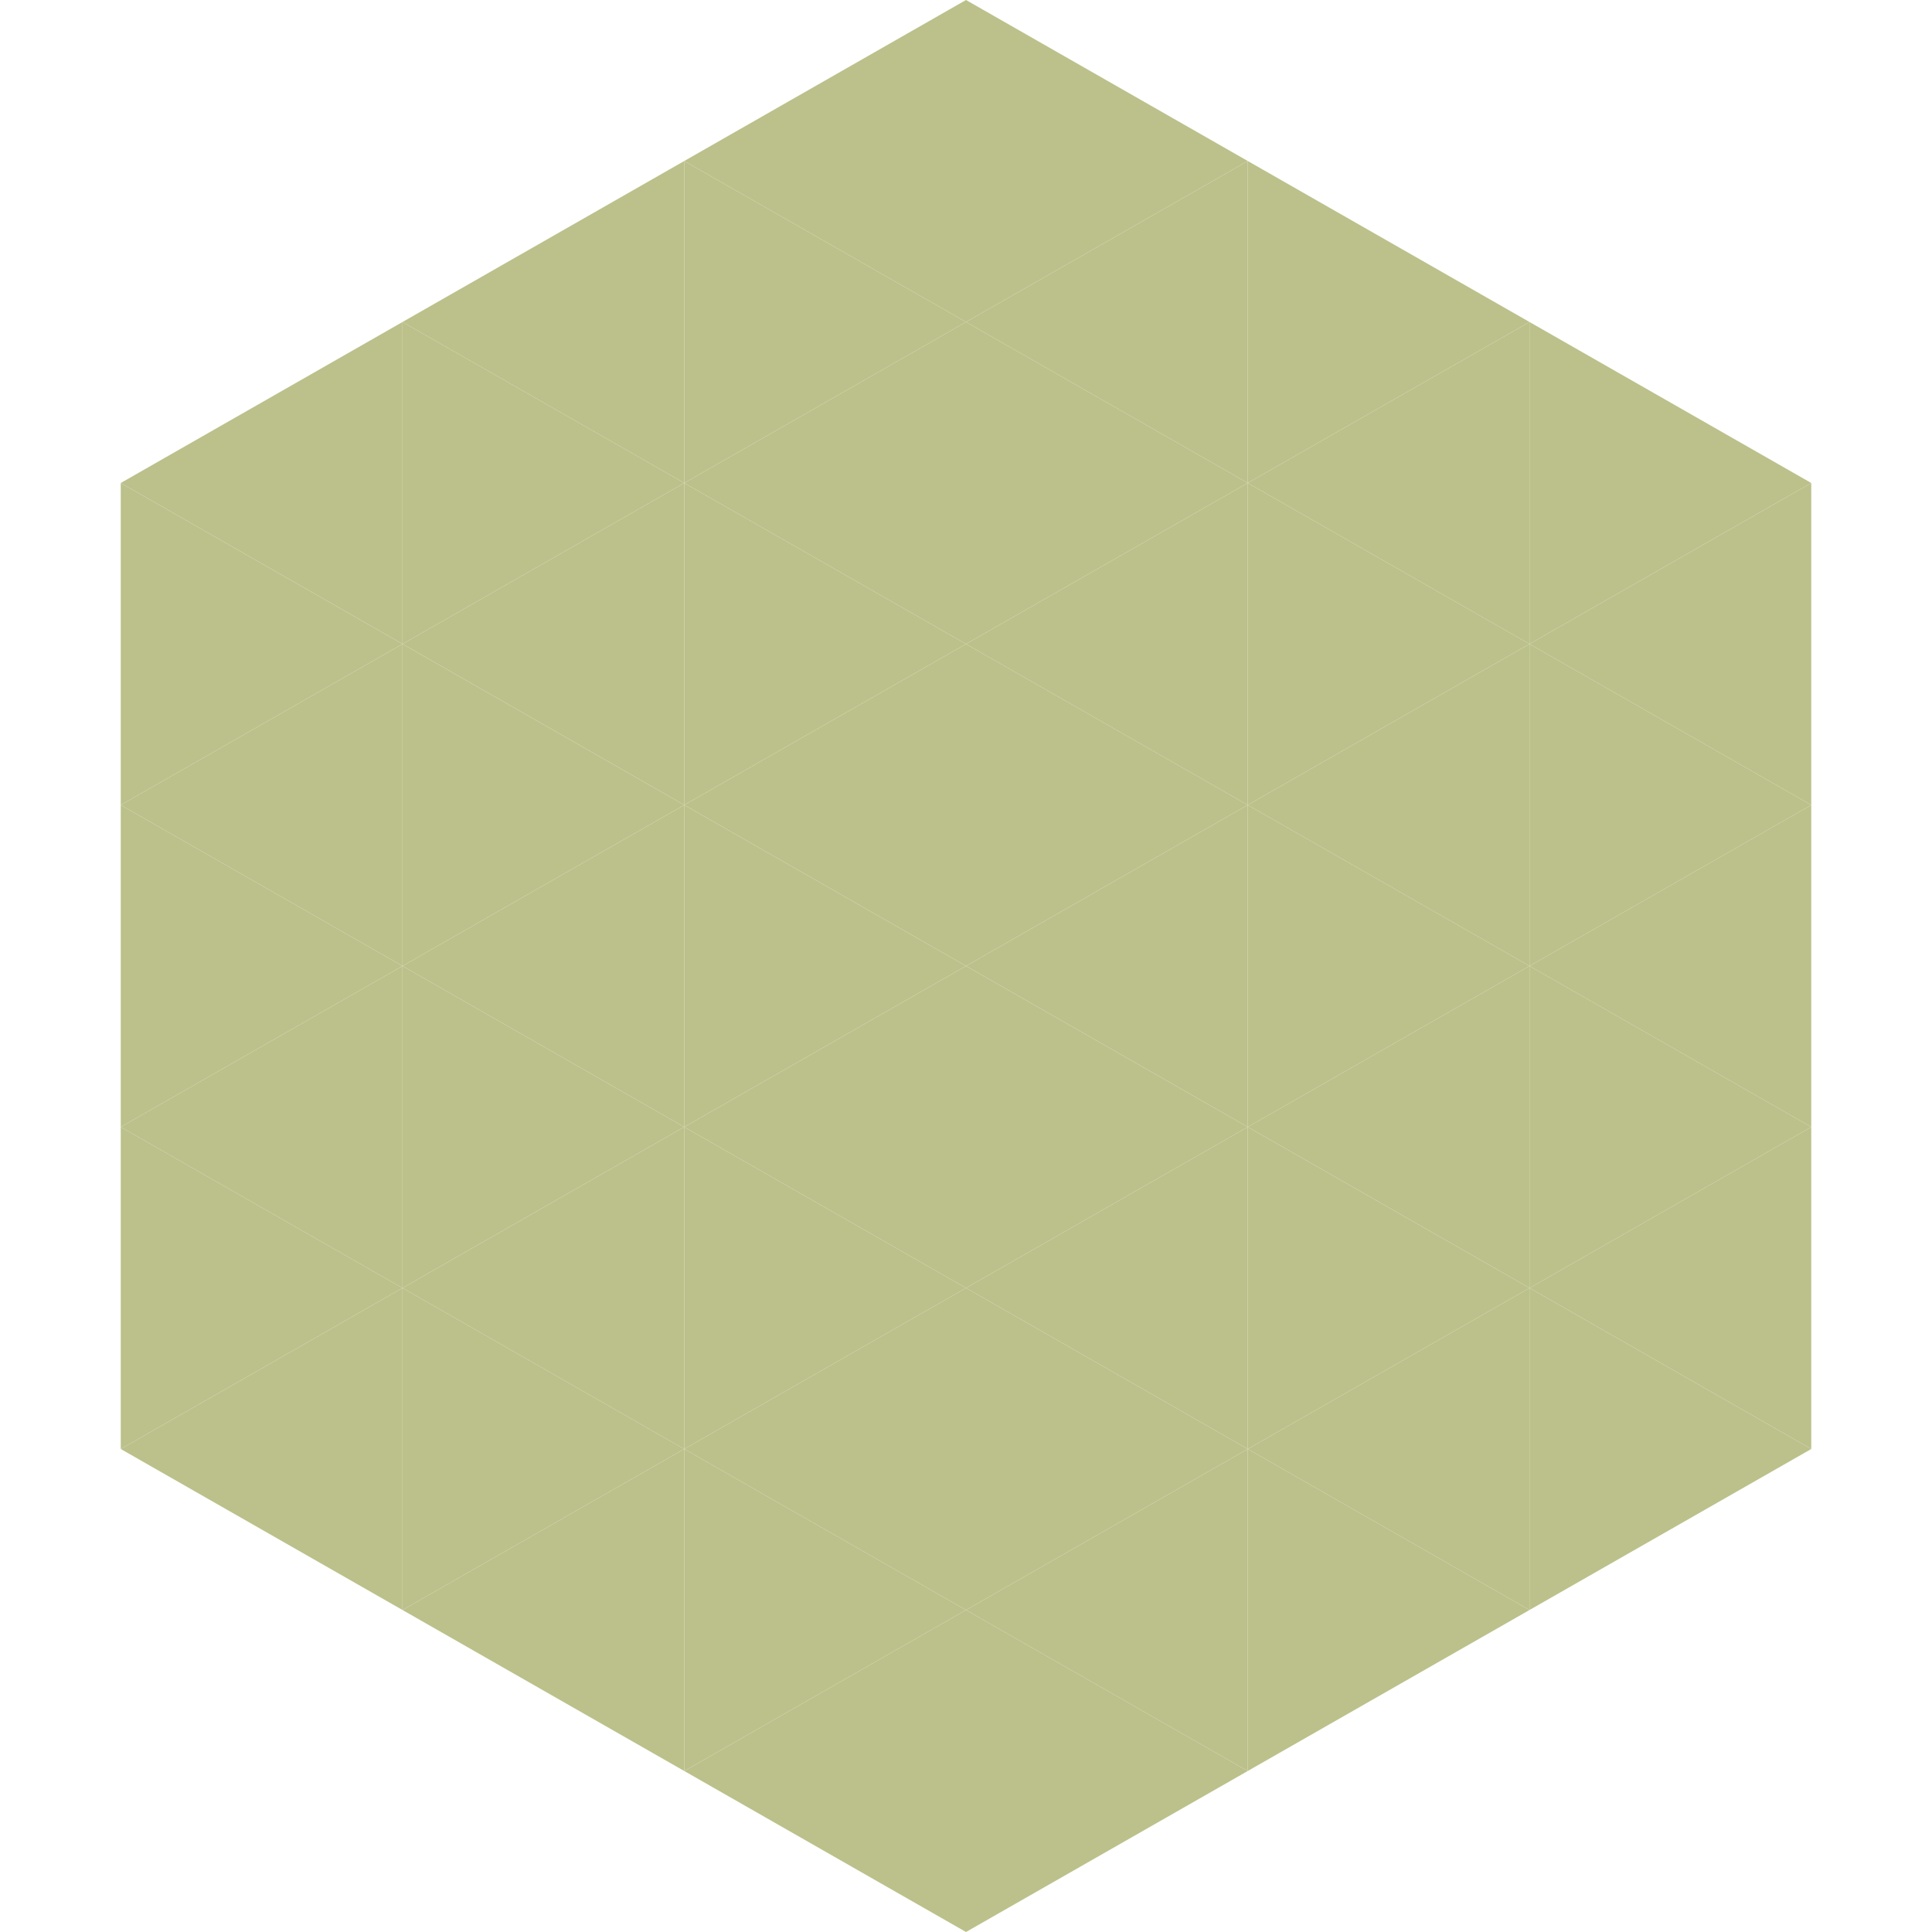 <?xml version="1.0"?>
<!-- Generated by SVGo -->
<svg width="240" height="240"
     xmlns="http://www.w3.org/2000/svg"
     xmlns:xlink="http://www.w3.org/1999/xlink">
<polygon points="50,40 15,60 50,80" style="fill:rgb(188,193,139)" />
<polygon points="190,40 225,60 190,80" style="fill:rgb(188,193,139)" />
<polygon points="15,60 50,80 15,100" style="fill:rgb(188,193,139)" />
<polygon points="225,60 190,80 225,100" style="fill:rgb(188,193,139)" />
<polygon points="50,80 15,100 50,120" style="fill:rgb(188,193,139)" />
<polygon points="190,80 225,100 190,120" style="fill:rgb(188,193,139)" />
<polygon points="15,100 50,120 15,140" style="fill:rgb(188,193,139)" />
<polygon points="225,100 190,120 225,140" style="fill:rgb(188,193,139)" />
<polygon points="50,120 15,140 50,160" style="fill:rgb(188,193,139)" />
<polygon points="190,120 225,140 190,160" style="fill:rgb(188,193,139)" />
<polygon points="15,140 50,160 15,180" style="fill:rgb(188,193,139)" />
<polygon points="225,140 190,160 225,180" style="fill:rgb(188,193,139)" />
<polygon points="50,160 15,180 50,200" style="fill:rgb(188,193,139)" />
<polygon points="190,160 225,180 190,200" style="fill:rgb(188,193,139)" />
<polygon points="15,180 50,200 15,220" style="fill:rgb(255,255,255); fill-opacity:0" />
<polygon points="225,180 190,200 225,220" style="fill:rgb(255,255,255); fill-opacity:0" />
<polygon points="50,0 85,20 50,40" style="fill:rgb(255,255,255); fill-opacity:0" />
<polygon points="190,0 155,20 190,40" style="fill:rgb(255,255,255); fill-opacity:0" />
<polygon points="85,20 50,40 85,60" style="fill:rgb(188,193,139)" />
<polygon points="155,20 190,40 155,60" style="fill:rgb(188,193,139)" />
<polygon points="50,40 85,60 50,80" style="fill:rgb(188,193,139)" />
<polygon points="190,40 155,60 190,80" style="fill:rgb(188,193,139)" />
<polygon points="85,60 50,80 85,100" style="fill:rgb(188,193,139)" />
<polygon points="155,60 190,80 155,100" style="fill:rgb(188,193,139)" />
<polygon points="50,80 85,100 50,120" style="fill:rgb(188,193,139)" />
<polygon points="190,80 155,100 190,120" style="fill:rgb(188,193,139)" />
<polygon points="85,100 50,120 85,140" style="fill:rgb(188,193,139)" />
<polygon points="155,100 190,120 155,140" style="fill:rgb(188,193,139)" />
<polygon points="50,120 85,140 50,160" style="fill:rgb(188,193,139)" />
<polygon points="190,120 155,140 190,160" style="fill:rgb(188,193,139)" />
<polygon points="85,140 50,160 85,180" style="fill:rgb(188,193,139)" />
<polygon points="155,140 190,160 155,180" style="fill:rgb(188,193,139)" />
<polygon points="50,160 85,180 50,200" style="fill:rgb(188,193,139)" />
<polygon points="190,160 155,180 190,200" style="fill:rgb(188,193,139)" />
<polygon points="85,180 50,200 85,220" style="fill:rgb(188,193,139)" />
<polygon points="155,180 190,200 155,220" style="fill:rgb(188,193,139)" />
<polygon points="120,0 85,20 120,40" style="fill:rgb(188,193,139)" />
<polygon points="120,0 155,20 120,40" style="fill:rgb(188,193,139)" />
<polygon points="85,20 120,40 85,60" style="fill:rgb(188,193,139)" />
<polygon points="155,20 120,40 155,60" style="fill:rgb(188,193,139)" />
<polygon points="120,40 85,60 120,80" style="fill:rgb(188,193,139)" />
<polygon points="120,40 155,60 120,80" style="fill:rgb(188,193,139)" />
<polygon points="85,60 120,80 85,100" style="fill:rgb(188,193,139)" />
<polygon points="155,60 120,80 155,100" style="fill:rgb(188,193,139)" />
<polygon points="120,80 85,100 120,120" style="fill:rgb(188,193,139)" />
<polygon points="120,80 155,100 120,120" style="fill:rgb(188,193,139)" />
<polygon points="85,100 120,120 85,140" style="fill:rgb(188,193,139)" />
<polygon points="155,100 120,120 155,140" style="fill:rgb(188,193,139)" />
<polygon points="120,120 85,140 120,160" style="fill:rgb(188,193,139)" />
<polygon points="120,120 155,140 120,160" style="fill:rgb(188,193,139)" />
<polygon points="85,140 120,160 85,180" style="fill:rgb(188,193,139)" />
<polygon points="155,140 120,160 155,180" style="fill:rgb(188,193,139)" />
<polygon points="120,160 85,180 120,200" style="fill:rgb(188,193,139)" />
<polygon points="120,160 155,180 120,200" style="fill:rgb(188,193,139)" />
<polygon points="85,180 120,200 85,220" style="fill:rgb(188,193,139)" />
<polygon points="155,180 120,200 155,220" style="fill:rgb(188,193,139)" />
<polygon points="120,200 85,220 120,240" style="fill:rgb(188,193,139)" />
<polygon points="120,200 155,220 120,240" style="fill:rgb(188,193,139)" />
<polygon points="85,220 120,240 85,260" style="fill:rgb(255,255,255); fill-opacity:0" />
<polygon points="155,220 120,240 155,260" style="fill:rgb(255,255,255); fill-opacity:0" />
</svg>
